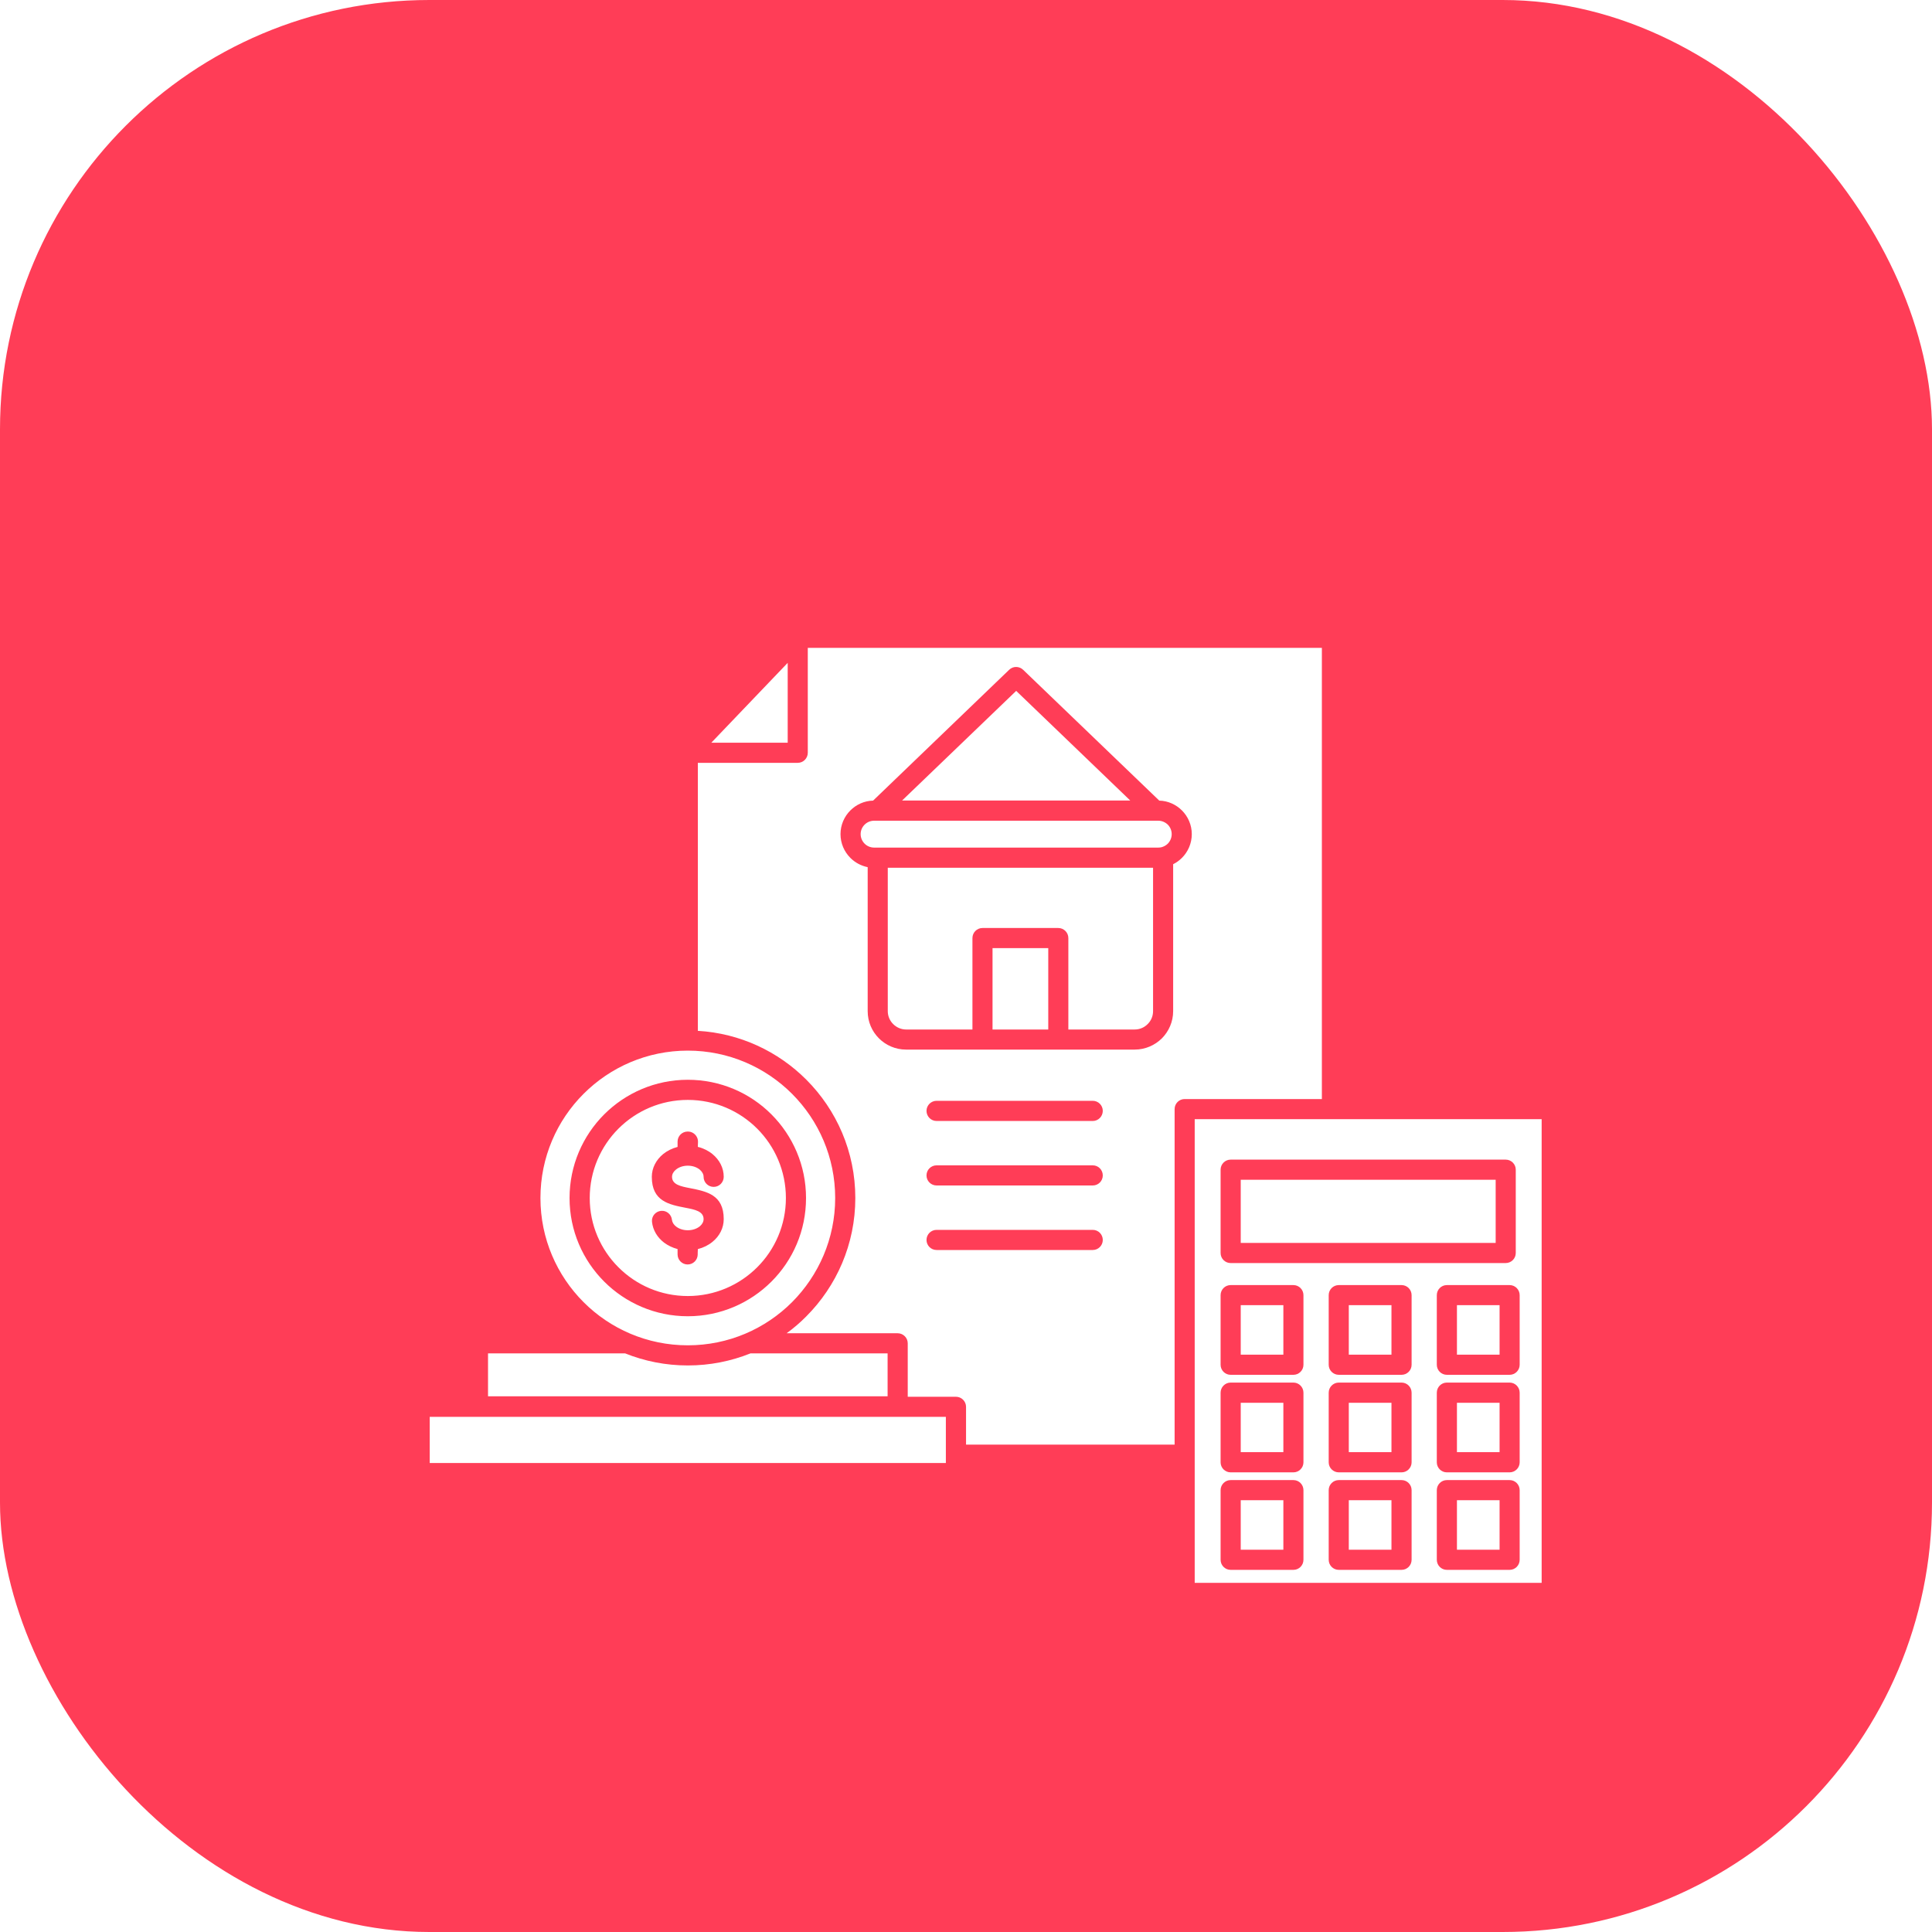 <svg width="45" height="45" viewBox="0 0 45 45" fill="none" xmlns="http://www.w3.org/2000/svg">
<rect width="45" height="45" rx="10" fill="#FF3D57"/>
<g clip-path="url(#clip0_1554_716)">
<g filter="url(#filter0_d_1554_716)">
<path d="M18.347 13.299V11.439L17.909 11.897L16.568 13.299H18.347ZM35.908 22.067H31.023H27.827V29.881V32.868H35.908V22.067ZM34.837 23.479H28.899V24.95H34.837V23.479ZM28.664 23.01H35.07C35.2 23.01 35.305 23.115 35.305 23.244V25.185C35.305 25.314 35.2 25.419 35.07 25.419H28.664C28.535 25.419 28.43 25.314 28.43 25.185V23.244C28.43 23.115 28.535 23.01 28.664 23.01ZM29.892 26.4H28.899V27.553H29.892V26.4ZM28.664 25.932H30.126C30.255 25.932 30.36 26.037 30.36 26.167V27.788C30.36 27.917 30.255 28.022 30.126 28.022H28.664C28.535 28.022 28.43 27.917 28.43 27.788V26.167C28.43 26.037 28.535 25.932 28.664 25.932ZM32.41 26.4H31.416V27.553H32.41V26.4ZM31.183 25.932H32.645C32.774 25.932 32.879 26.037 32.879 26.167V27.788C32.879 27.917 32.774 28.022 32.645 28.022H31.183C31.053 28.022 30.948 27.917 30.948 27.788V26.167C30.948 26.037 31.053 25.932 31.183 25.932ZM34.928 26.4H33.935V27.553H34.928V26.4ZM33.7 25.932H35.162C35.291 25.932 35.396 26.037 35.396 26.167V27.788C35.396 27.917 35.291 28.022 35.162 28.022H33.7C33.571 28.022 33.466 27.917 33.466 27.788V26.167C33.466 26.037 33.571 25.932 33.7 25.932ZM29.892 28.673H28.899V29.823H29.892V28.673ZM28.664 28.203H30.126C30.255 28.203 30.36 28.309 30.36 28.439V30.06C30.36 30.188 30.255 30.294 30.126 30.294H28.664C28.535 30.294 28.43 30.189 28.43 30.06V28.439C28.43 28.309 28.535 28.203 28.664 28.203ZM32.41 28.673H31.416V29.823H32.41V28.673ZM31.183 28.203H32.645C32.774 28.203 32.879 28.309 32.879 28.439V30.06C32.879 30.188 32.774 30.294 32.645 30.294H31.183C31.053 30.294 30.948 30.189 30.948 30.06V28.439C30.948 28.309 31.053 28.203 31.183 28.203ZM34.928 28.673H33.935V29.823H34.928V28.673ZM33.7 28.203H35.162C35.291 28.203 35.396 28.309 35.396 28.439V30.06C35.396 30.188 35.291 30.294 35.162 30.294H33.7C33.571 30.294 33.466 30.189 33.466 30.06V28.439C33.466 28.309 33.571 28.203 33.7 28.203ZM29.892 30.943H28.899V32.096H29.892V30.943ZM28.664 30.474H30.126C30.255 30.474 30.36 30.579 30.36 30.709V32.33C30.36 32.46 30.255 32.565 30.126 32.565H28.664C28.535 32.565 28.43 32.46 28.43 32.33V30.709C28.43 30.579 28.535 30.474 28.664 30.474ZM32.41 30.943H31.416V32.096H32.41V30.943ZM31.183 30.474H32.645C32.774 30.474 32.879 30.579 32.879 30.709V32.33C32.879 32.46 32.774 32.565 32.645 32.565H31.183C31.053 32.565 30.948 32.46 30.948 32.33V30.709C30.948 30.579 31.053 30.474 31.183 30.474ZM34.928 30.943H33.935V32.096H34.928V30.943ZM33.7 30.474H35.162C35.291 30.474 35.396 30.579 35.396 30.709V32.33C35.396 32.46 35.291 32.565 35.162 32.565H33.7C33.571 32.565 33.466 32.46 33.466 32.33V30.709C33.466 30.579 33.571 30.474 33.7 30.474ZM24.416 18.084H23.118V19.979H24.416V18.084ZM25.127 13.493L23.669 12.092L21.011 14.646H26.326L25.127 13.493ZM26.977 15.116H26.907H20.43H20.36C20.274 15.116 20.195 15.151 20.139 15.207C20.081 15.264 20.046 15.343 20.046 15.428C20.046 15.514 20.081 15.593 20.139 15.651C20.195 15.707 20.274 15.742 20.36 15.742H20.445H26.977C26.999 15.742 27.021 15.74 27.041 15.736H27.044C27.104 15.722 27.157 15.692 27.2 15.651C27.256 15.593 27.291 15.515 27.291 15.428C27.291 15.343 27.256 15.264 27.2 15.207C27.141 15.151 27.064 15.116 26.977 15.116ZM26.857 16.212H20.678V19.552C20.678 19.67 20.727 19.776 20.803 19.852C20.881 19.93 20.988 19.979 21.104 19.979H22.65V17.85C22.65 17.72 22.755 17.615 22.884 17.615H24.65C24.779 17.615 24.884 17.72 24.884 17.85V19.979H26.431C26.547 19.979 26.655 19.931 26.731 19.853C26.809 19.777 26.857 19.67 26.857 19.552V16.212ZM27.002 14.648C27.208 14.653 27.394 14.741 27.53 14.877C27.671 15.018 27.759 15.214 27.759 15.428C27.759 15.644 27.671 15.84 27.53 15.981C27.47 16.041 27.402 16.091 27.325 16.129V19.552C27.325 19.798 27.224 20.022 27.063 20.185C26.9 20.346 26.676 20.447 26.43 20.447H24.649H22.884H21.103C20.857 20.447 20.633 20.346 20.472 20.185C20.309 20.022 20.21 19.798 20.21 19.552V16.198C20.054 16.166 19.914 16.09 19.806 15.981C19.665 15.84 19.577 15.644 19.577 15.428C19.577 15.214 19.665 15.018 19.806 14.877C19.942 14.741 20.13 14.652 20.336 14.648L23.506 11.6C23.596 11.512 23.739 11.514 23.83 11.6L27.002 14.648ZM18.448 21.477C17.827 20.856 16.968 20.471 16.02 20.471C15.073 20.471 14.214 20.856 13.593 21.477C12.972 22.097 12.588 22.956 12.588 23.904C12.588 24.851 12.972 25.709 13.593 26.33C14.214 26.951 15.073 27.335 16.02 27.335C16.968 27.335 17.827 26.951 18.448 26.33C19.067 25.709 19.453 24.85 19.453 23.904C19.453 22.956 19.068 22.097 18.448 21.477ZM17.636 22.288C17.222 21.874 16.651 21.619 16.02 21.619C15.389 21.619 14.819 21.875 14.405 22.288C13.992 22.701 13.736 23.273 13.736 23.904C13.736 24.535 13.992 25.106 14.405 25.518C14.819 25.932 15.389 26.187 16.02 26.187C16.651 26.187 17.222 25.931 17.636 25.518C18.049 25.106 18.305 24.535 18.305 23.904C18.305 23.273 18.049 22.701 17.636 22.288ZM16.02 21.15C16.78 21.15 17.47 21.457 17.968 21.956C18.466 22.455 18.774 23.144 18.774 23.904C18.774 24.665 18.467 25.353 17.968 25.851C17.47 26.349 16.78 26.658 16.02 26.658C15.261 26.658 14.571 26.349 14.073 25.851C13.575 25.353 13.266 24.665 13.266 23.904C13.266 23.144 13.575 22.454 14.073 21.956C14.572 21.458 15.261 21.15 16.02 21.15ZM15.186 24.456C15.174 24.328 15.269 24.215 15.399 24.203C15.526 24.191 15.639 24.286 15.651 24.414C15.658 24.472 15.694 24.529 15.752 24.572C15.82 24.623 15.915 24.655 16.02 24.655C16.131 24.655 16.229 24.62 16.299 24.564C16.354 24.518 16.388 24.459 16.388 24.396C16.388 24.213 16.183 24.173 15.976 24.133C15.58 24.057 15.182 23.979 15.182 23.411C15.182 23.202 15.284 23.014 15.445 22.881C15.54 22.805 15.654 22.747 15.782 22.714V22.591C15.782 22.461 15.887 22.356 16.016 22.356H16.02H16.023C16.045 22.356 16.067 22.36 16.085 22.364C16.186 22.393 16.259 22.486 16.258 22.595L16.254 22.695V22.713C16.384 22.745 16.5 22.803 16.595 22.881C16.757 23.014 16.857 23.201 16.857 23.41C16.857 23.54 16.752 23.645 16.623 23.645C16.493 23.645 16.388 23.54 16.388 23.41C16.388 23.349 16.353 23.289 16.299 23.243C16.229 23.186 16.131 23.151 16.02 23.151C15.91 23.151 15.812 23.186 15.743 23.243C15.686 23.289 15.653 23.349 15.653 23.41C15.653 23.593 15.859 23.633 16.065 23.673C16.462 23.751 16.857 23.828 16.857 24.395C16.857 24.606 16.757 24.794 16.595 24.925C16.5 25.003 16.384 25.061 16.254 25.094V25.104L16.251 25.182V25.217C16.251 25.347 16.146 25.452 16.016 25.452C15.887 25.452 15.782 25.347 15.782 25.217V25.093C15.666 25.063 15.559 25.011 15.47 24.945C15.311 24.824 15.206 24.653 15.186 24.456ZM14.561 27.523H11.367V28.523H16.02H20.674V27.523H17.48C17.028 27.704 16.537 27.804 16.02 27.804C15.505 27.804 15.012 27.704 14.561 27.523ZM21.142 28.533H22.265C22.394 28.533 22.501 28.638 22.501 28.768V29.648H27.359V21.833C27.359 21.703 27.464 21.599 27.593 21.599H30.789V11.09H18.815V13.533C18.815 13.663 18.71 13.768 18.581 13.768H16.254V20.01C17.239 20.068 18.124 20.491 18.779 21.146C19.485 21.852 19.922 22.827 19.922 23.904C19.922 24.981 19.484 25.956 18.779 26.662C18.638 26.805 18.485 26.936 18.322 27.054H20.908C21.038 27.054 21.143 27.16 21.143 27.288V28.533H21.142ZM10.009 30.076H22.031V29.881V29.001H16.021H16.02H10.009V30.076ZM21.815 22.11C21.685 22.11 21.58 22.004 21.58 21.874C21.58 21.746 21.685 21.64 21.815 21.64H25.452C25.582 21.64 25.686 21.746 25.686 21.874C25.686 22.003 25.582 22.11 25.452 22.11H21.815ZM21.815 23.612C21.685 23.612 21.58 23.507 21.58 23.378C21.58 23.248 21.685 23.143 21.815 23.143H25.452C25.582 23.143 25.686 23.248 25.686 23.378C25.686 23.507 25.582 23.612 25.452 23.612H21.815ZM21.815 25.115C21.685 25.115 21.58 25.01 21.58 24.881C21.58 24.751 21.685 24.646 21.815 24.646H25.452C25.582 24.646 25.686 24.751 25.686 24.881C25.686 25.01 25.582 25.115 25.452 25.115H21.815Z" fill="white"/>
</g>
</g>
<defs>
<filter id="filter0_d_1554_716" x="6.009" y="11.09" width="33.898" height="29.777" filterUnits="userSpaceOnUse" color-interpolation-filters="sRGB">
<feFlood flood-opacity="0" result="BackgroundImageFix"/>
<feColorMatrix in="SourceAlpha" type="matrix" values="0 0 0 0 0 0 0 0 0 0 0 0 0 0 0 0 0 0 127 0" result="hardAlpha"/>
<feOffset dy="4"/>
<feGaussianBlur stdDeviation="2"/>
<feComposite in2="hardAlpha" operator="out"/>
<feColorMatrix type="matrix" values="0 0 0 0 0.027 0 0 0 0 0.027 0 0 0 0 0.027 0 0 0 0.25 0"/>
<feBlend mode="normal" in2="BackgroundImageFix" result="effect1_dropShadow_1554_716"/>
<feBlend mode="normal" in="SourceGraphic" in2="effect1_dropShadow_1554_716" result="shape"/>
</filter>
<clipPath id="clip0_1554_716">
<rect width="30" height="30" fill="white" transform="translate(8 7)"/>
</clipPath>
</defs>
</svg>
